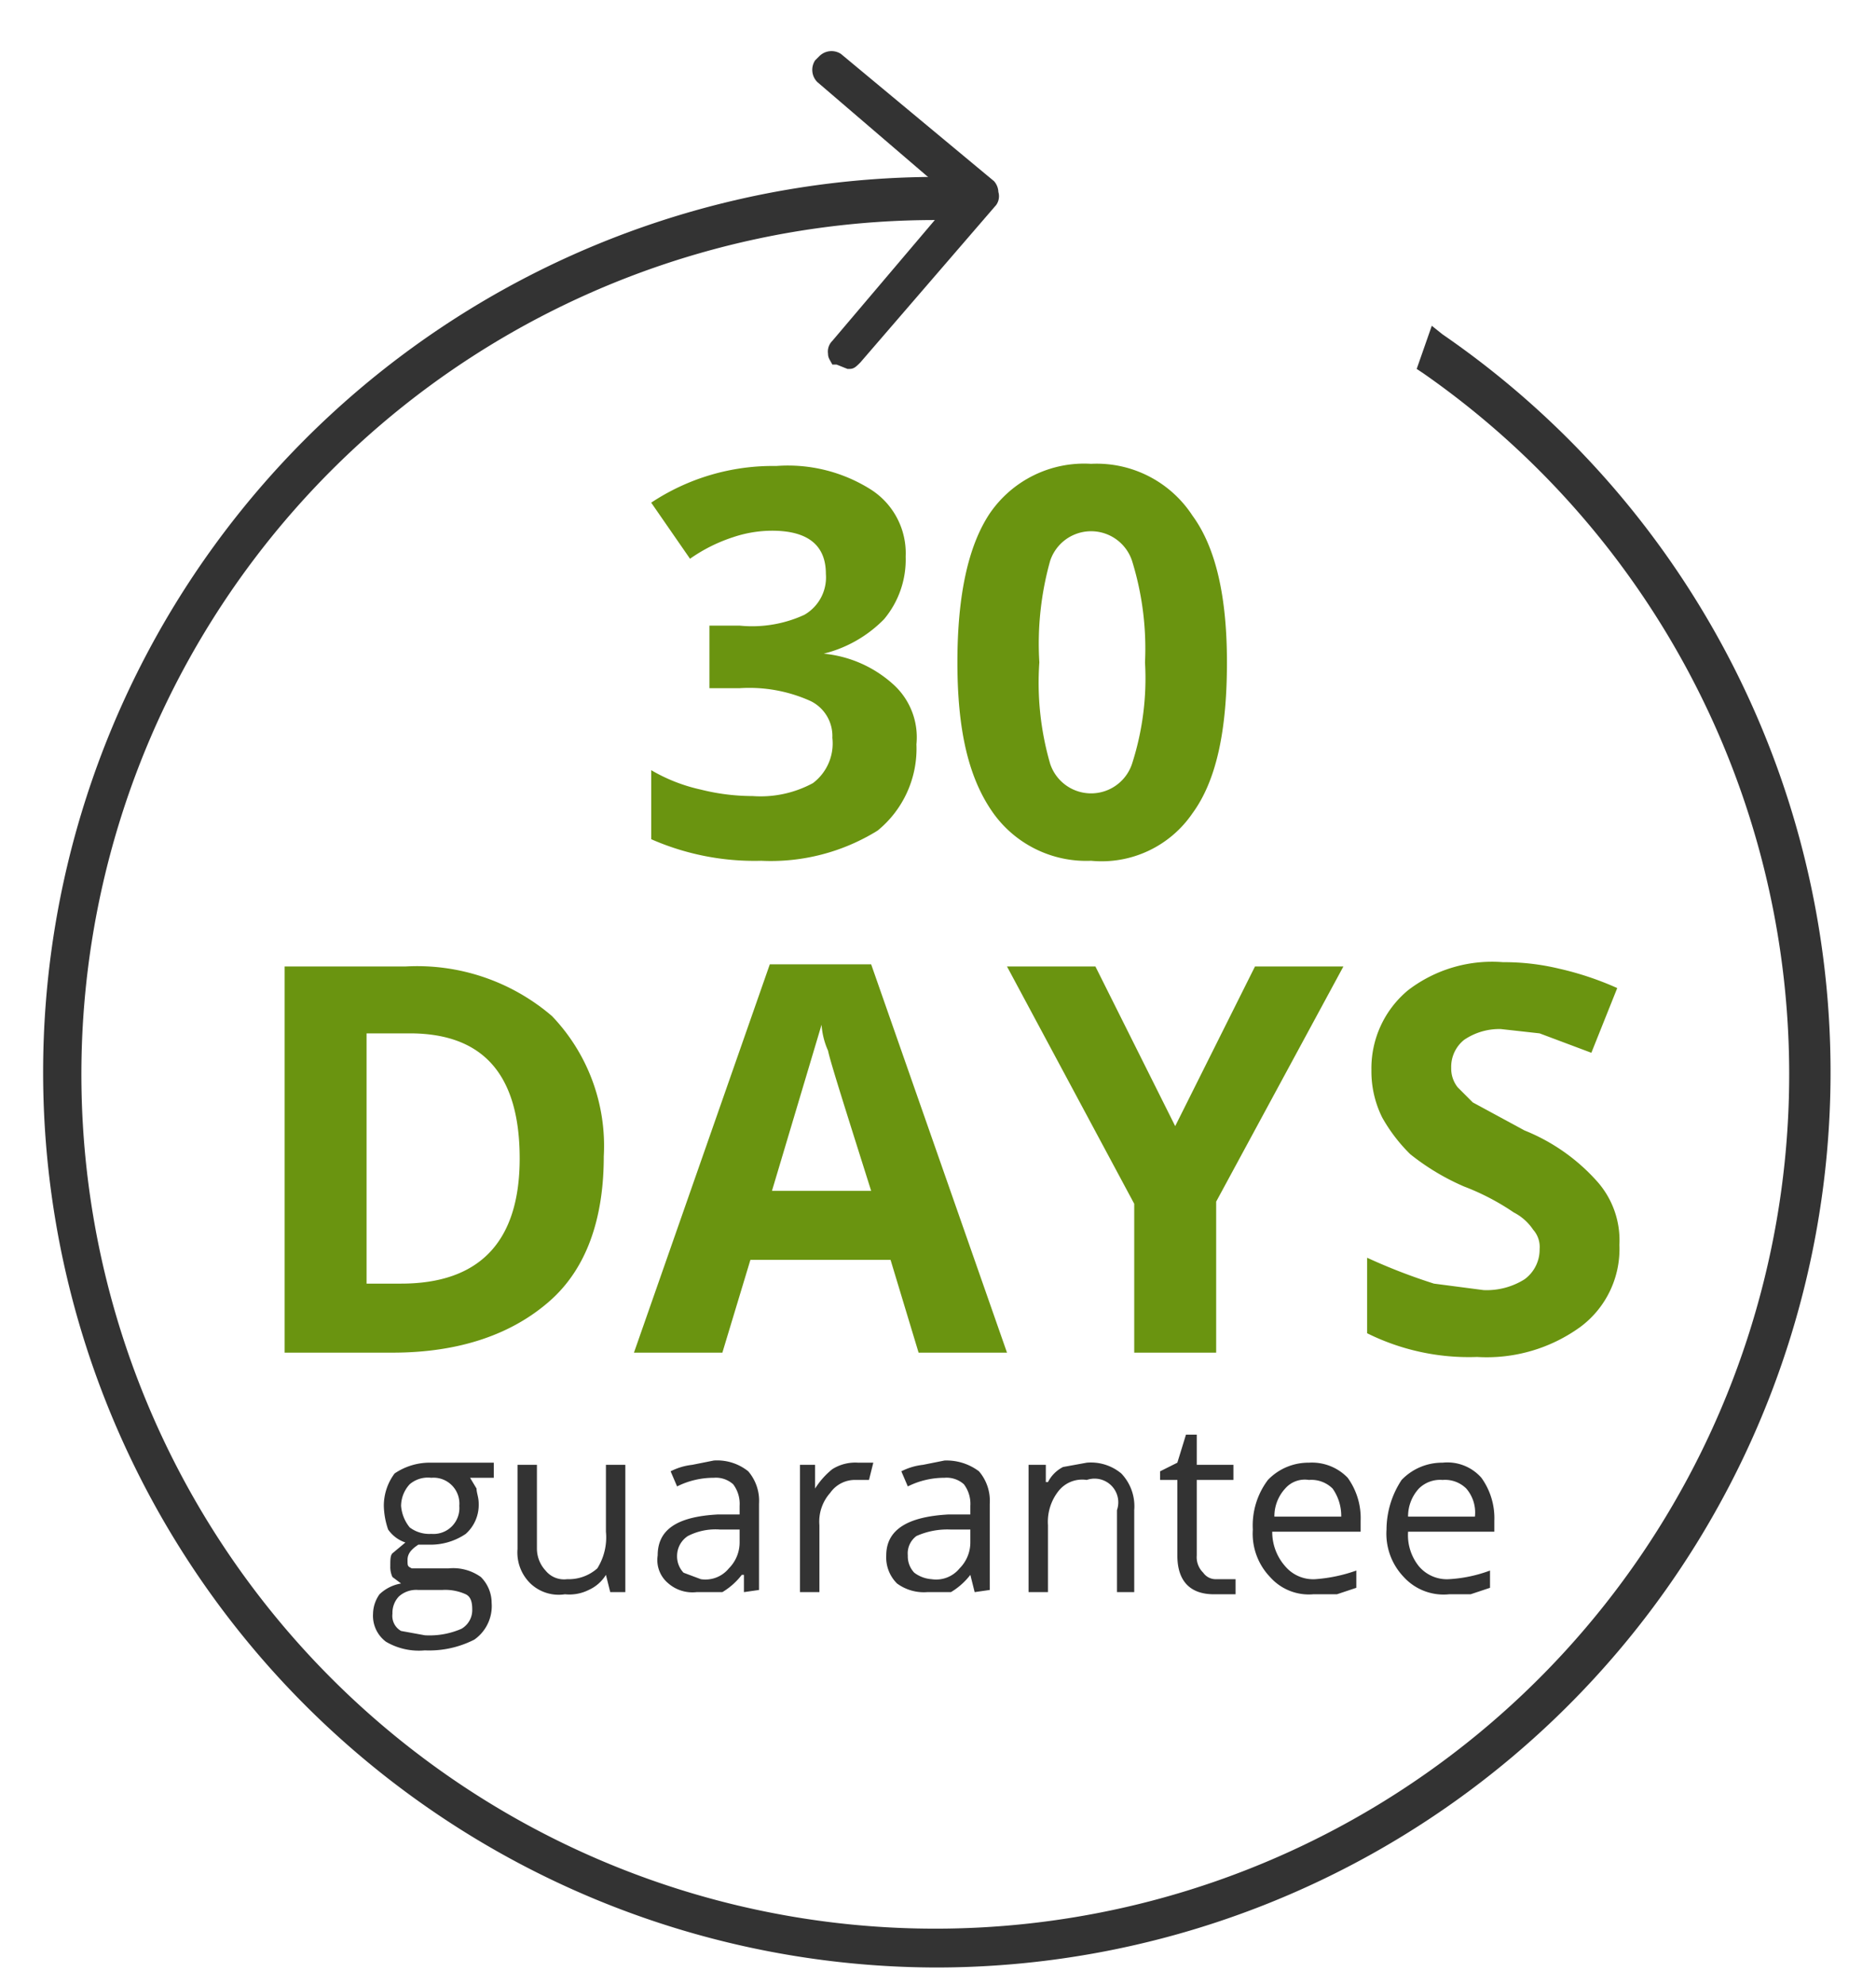 <svg id="Layer_1" data-name="Layer 1" xmlns="http://www.w3.org/2000/svg" width="87" height="92" viewBox="0 0 87 92"><defs><style>.cls-1{fill:#333;}.cls-2{fill:#6a9410;}</style></defs><path class="cls-1" d="M39.1,16.5H39a.4.4,0,0,1-.1-.3l5.9-6.9c.1-.1.1-.2-.1-.3L38.3,3.5c-.1-.1-.2-.3-.1-.4l.2-.2a.2.2,0,0,1,.3,0l7.1,5.9a.2.2,0,0,1,0,.3l-6.3,7.4A.3.3,0,0,1,39.1,16.5Z"/><path class="cls-1" d="M39.3,17.1l-.5-.2h-.2c-.1-.2-.2-.3-.2-.5a.7.7,0,0,1,.2-.6l5.6-6.6L37.9,3.8a.8.8,0,0,1-.1-1l.2-.2a.8.8,0,0,1,1-.1l7.1,5.9a.8.8,0,0,1,.2.5.7.7,0,0,1-.1.6l-6.3,7.3c-.2.2-.3.3-.5.3Zm0-.7Zm5.1-7.1Z"/><path class="cls-2" d="M42,25.8a4.3,4.3,0,0,1-1,2.9,5.9,5.9,0,0,1-2.8,1.6h0a5.6,5.6,0,0,1,3.2,1.4,3.3,3.3,0,0,1,1.1,2.8,4.9,4.9,0,0,1-1.8,4,9.4,9.4,0,0,1-5.4,1.4,11.9,11.9,0,0,1-5.1-1V35.7a7.9,7.9,0,0,0,2.3.9,9.9,9.9,0,0,0,2.4.3,5.1,5.1,0,0,0,2.8-.6,2.3,2.3,0,0,0,.9-2.1,1.8,1.8,0,0,0-1-1.7,6.9,6.9,0,0,0-3.3-.6H32.9V29h1.4a5.8,5.8,0,0,0,3-.5,2,2,0,0,0,1-1.9c0-1.3-.8-2-2.5-2a5.7,5.7,0,0,0-1.8.3,7.5,7.5,0,0,0-2,1l-1.8-2.6A10.2,10.2,0,0,1,36,21.6a7.2,7.2,0,0,1,4.4,1.1A3.5,3.5,0,0,1,42,25.8Z"/><path class="cls-2" d="M56.9,30.7c0,3.2-.5,5.5-1.6,7a5.1,5.1,0,0,1-4.7,2.2A5.3,5.3,0,0,1,46,37.6c-1.1-1.6-1.6-3.8-1.6-6.9s.5-5.4,1.5-6.9a5.3,5.3,0,0,1,4.7-2.3,5.3,5.3,0,0,1,4.7,2.4C56.4,25.4,56.9,27.7,56.9,30.7Zm-8.7,0a13.5,13.5,0,0,0,.5,4.7,2,2,0,0,0,3.8,0,12.9,12.9,0,0,0,.6-4.7,13.7,13.7,0,0,0-.6-4.7,2,2,0,0,0-3.8,0A14.2,14.2,0,0,0,48.2,30.7Z"/><path class="cls-2" d="M28,53.6c0,2.9-.8,5.2-2.5,6.7s-4.1,2.4-7.3,2.4h-5V44.8h5.6a9.6,9.6,0,0,1,6.8,2.3A8.7,8.7,0,0,1,28,53.6Zm-3.9.1c0-3.9-1.7-5.8-5.1-5.8H17V59.5h1.6C22.2,59.5,24.1,57.6,24.1,53.7Z"/><path class="cls-2" d="M42.6,62.7l-1.3-4.3H34.8l-1.3,4.3H29.4l6.3-18h4.7l6.3,18Zm-2.2-7.5c-1.2-3.8-1.9-6-2-6.5a3.5,3.5,0,0,1-.3-1.2l-2.3,7.7Z"/><path class="cls-2" d="M54.5,52.2l3.7-7.4h4.1L56.4,55.7v7H52.6V55.8l-5.9-11h4.1Z"/><path class="cls-2" d="M75.1,57.7a4.5,4.5,0,0,1-1.8,3.8,7.4,7.4,0,0,1-4.8,1.4,10.6,10.6,0,0,1-5.1-1.1V58.3a26.9,26.9,0,0,0,3.1,1.2l2.3.3a3.3,3.3,0,0,0,1.9-.5,1.7,1.7,0,0,0,.7-1.4,1.2,1.2,0,0,0-.3-.9,2.4,2.4,0,0,0-.9-.8A11.1,11.1,0,0,0,67.9,55a10.9,10.9,0,0,1-2.5-1.5,7.6,7.6,0,0,1-1.3-1.7,4.8,4.8,0,0,1-.5-2.2,4.7,4.7,0,0,1,1.7-3.7,6.4,6.4,0,0,1,4.4-1.3,10.9,10.9,0,0,1,2.6.3,14.3,14.3,0,0,1,2.7.9l-1.2,3-2.4-.9-1.8-.2a2.9,2.9,0,0,0-1.7.5,1.6,1.6,0,0,0-.6,1.3,1.4,1.4,0,0,0,.3.9l.7.7,2.4,1.3a9,9,0,0,1,3.4,2.4A4.1,4.1,0,0,1,75.1,57.7Z"/><path class="cls-1" d="M66.6,15.9l-.3,1A39.9,39.9,0,1,1,43.5,9.7h1.6l.2-1H43.5a41.2,41.2,0,1,0,23.1,7.2Z"/><path class="cls-1" d="M43.5,91.2a41.5,41.5,0,0,1,0-83h2.3l-.3,2h-2A39.6,39.6,0,1,0,66,17.3l-.3-.2.7-2,.5.4A41.5,41.5,0,0,1,43.5,91.2ZM3,49.7a40.5,40.5,0,0,0,81,0,40.5,40.5,0,0,1-81,0Zm63.9-33A40.5,40.5,0,0,1,84,49.7a40.5,40.5,0,0,0-17.1-33ZM43.5,9.2h0Z"/><path class="cls-1" d="M22.9,67.9v.6H21.8l.3.5c0,.2.1.4.1.7a1.8,1.8,0,0,1-.6,1.4,2.9,2.9,0,0,1-1.7.5h-.5c-.3.2-.5.4-.5.7s0,.3.2.4h1.7a2.2,2.2,0,0,1,1.5.4,1.7,1.7,0,0,1,.5,1.2A1.9,1.9,0,0,1,22,76a4.6,4.6,0,0,1-2.3.5,3,3,0,0,1-1.8-.4,1.5,1.5,0,0,1-.6-1.3,1.6,1.6,0,0,1,.3-.9,1.9,1.9,0,0,1,1-.5l-.4-.3a1.1,1.1,0,0,1-.1-.5c0-.3,0-.5.1-.6l.6-.5a1.6,1.6,0,0,1-.8-.6,3.6,3.6,0,0,1-.2-1.1,2.5,2.5,0,0,1,.5-1.5,2.9,2.9,0,0,1,1.7-.5h2.9Zm-4.7,6.9a.8.8,0,0,0,.4.8l1.1.2a3.7,3.7,0,0,0,1.7-.3,1,1,0,0,0,.5-.9c0-.4-.1-.6-.3-.7a2.3,2.3,0,0,0-1.1-.2H19.4a1.2,1.2,0,0,0-.9.3A1.1,1.1,0,0,0,18.2,74.8Zm.4-5a1.8,1.8,0,0,0,.4,1,1.5,1.5,0,0,0,1,.3,1.2,1.2,0,0,0,1.3-1.3A1.2,1.2,0,0,0,20,68.5a1.3,1.3,0,0,0-1,.3A1.5,1.5,0,0,0,18.6,69.8Z"/><path class="cls-1" d="M24.9,67.9v3.9a1.5,1.5,0,0,0,.4,1,1.1,1.1,0,0,0,1,.4,2,2,0,0,0,1.4-.5,2.7,2.7,0,0,0,.4-1.7V67.9H29v5.9h-.7l-.2-.8h0a1.8,1.8,0,0,1-.8.7,2,2,0,0,1-1.1.2,1.9,1.9,0,0,1-1.6-.5,2,2,0,0,1-.6-1.6V67.9Z"/><path class="cls-1" d="M34.5,73.8V73h-.1a3.2,3.2,0,0,1-.9.8H32.3a1.7,1.7,0,0,1-1.3-.4,1.4,1.4,0,0,1-.5-1.3c0-1.2.9-1.8,2.8-1.9h1v-.4a1.5,1.5,0,0,0-.3-1,1.2,1.2,0,0,0-.9-.3,3.8,3.8,0,0,0-1.7.4l-.3-.7a2.9,2.9,0,0,1,1-.3l1-.2a2.3,2.3,0,0,1,1.6.5,2.1,2.1,0,0,1,.5,1.5v4Zm-2-.6a1.4,1.4,0,0,0,1.3-.5,1.7,1.7,0,0,0,.5-1.2v-.6h-.9a2.8,2.8,0,0,0-1.5.3,1.1,1.1,0,0,0-.5.9,1.1,1.1,0,0,0,.3.8Z"/><path class="cls-1" d="M39.8,67.8h.7l-.2.8h-.6a1.4,1.4,0,0,0-1.2.6,2,2,0,0,0-.5,1.5v3.1h-.9V67.9h.7V69h0a3.6,3.6,0,0,1,.8-.9A2,2,0,0,1,39.8,67.8Z"/><path class="cls-1" d="M45.2,73.8,45,73h0a3.2,3.2,0,0,1-.9.8H43a2.1,2.1,0,0,1-1.4-.4,1.7,1.7,0,0,1-.5-1.3c0-1.2,1-1.8,2.9-1.9h1v-.4a1.5,1.5,0,0,0-.3-1,1.2,1.2,0,0,0-.9-.3,3.8,3.8,0,0,0-1.7.4l-.3-.7a2.9,2.9,0,0,1,1-.3l1-.2a2.5,2.5,0,0,1,1.6.5,2.1,2.1,0,0,1,.5,1.5v4Zm-2-.6a1.4,1.4,0,0,0,1.3-.5,1.7,1.7,0,0,0,.5-1.2v-.6h-.9a3.5,3.5,0,0,0-1.6.3,1,1,0,0,0-.4.9,1.1,1.1,0,0,0,.3.8A1.5,1.5,0,0,0,43.2,73.2Z"/><path class="cls-1" d="M51.8,73.8V70a1.1,1.1,0,0,0-1.4-1.4,1.4,1.4,0,0,0-1.3.5,2.3,2.3,0,0,0-.5,1.6v3.1h-.9V67.9h.8v.8h.1a1.6,1.6,0,0,1,.7-.7l1.1-.2a2.2,2.2,0,0,1,1.6.5,2.2,2.2,0,0,1,.6,1.7v3.8Z"/><path class="cls-1" d="M56.4,73.2h.9v.7h-1c-1.1,0-1.7-.6-1.7-1.8V68.6h-.8v-.4l.8-.4.4-1.3h.5v1.4h1.7v.7H55.5v3.5a1,1,0,0,0,.3.8A.7.7,0,0,0,56.4,73.2Z"/><path class="cls-1" d="M60.9,73.9a2.4,2.4,0,0,1-2-.8,2.9,2.9,0,0,1-.8-2.2,3.5,3.5,0,0,1,.7-2.3,2.6,2.6,0,0,1,1.9-.8,2.3,2.3,0,0,1,1.8.7,3.2,3.2,0,0,1,.6,2V71H59a2.4,2.4,0,0,0,.6,1.6,1.7,1.7,0,0,0,1.4.6,7.2,7.2,0,0,0,1.9-.4v.8l-.9.3Zm-.2-5.3a1.2,1.2,0,0,0-1.1.4,1.9,1.9,0,0,0-.5,1.3h3.1a2.2,2.2,0,0,0-.4-1.3A1.4,1.4,0,0,0,60.7,68.6Z"/><path class="cls-1" d="M67.2,73.9a2.5,2.5,0,0,1-2.1-.8,2.9,2.9,0,0,1-.8-2.2,4.2,4.2,0,0,1,.7-2.3,2.6,2.6,0,0,1,1.9-.8,2.1,2.1,0,0,1,1.8.7,3.2,3.2,0,0,1,.6,2V71h-4a2.3,2.3,0,0,0,.5,1.6,1.7,1.7,0,0,0,1.4.6,6.5,6.5,0,0,0,1.9-.4v.8l-.9.3Zm-.3-5.3a1.4,1.4,0,0,0-1.1.4,1.9,1.9,0,0,0-.5,1.3h3.1A1.7,1.7,0,0,0,68,69,1.4,1.4,0,0,0,66.9,68.6Z"/></svg>